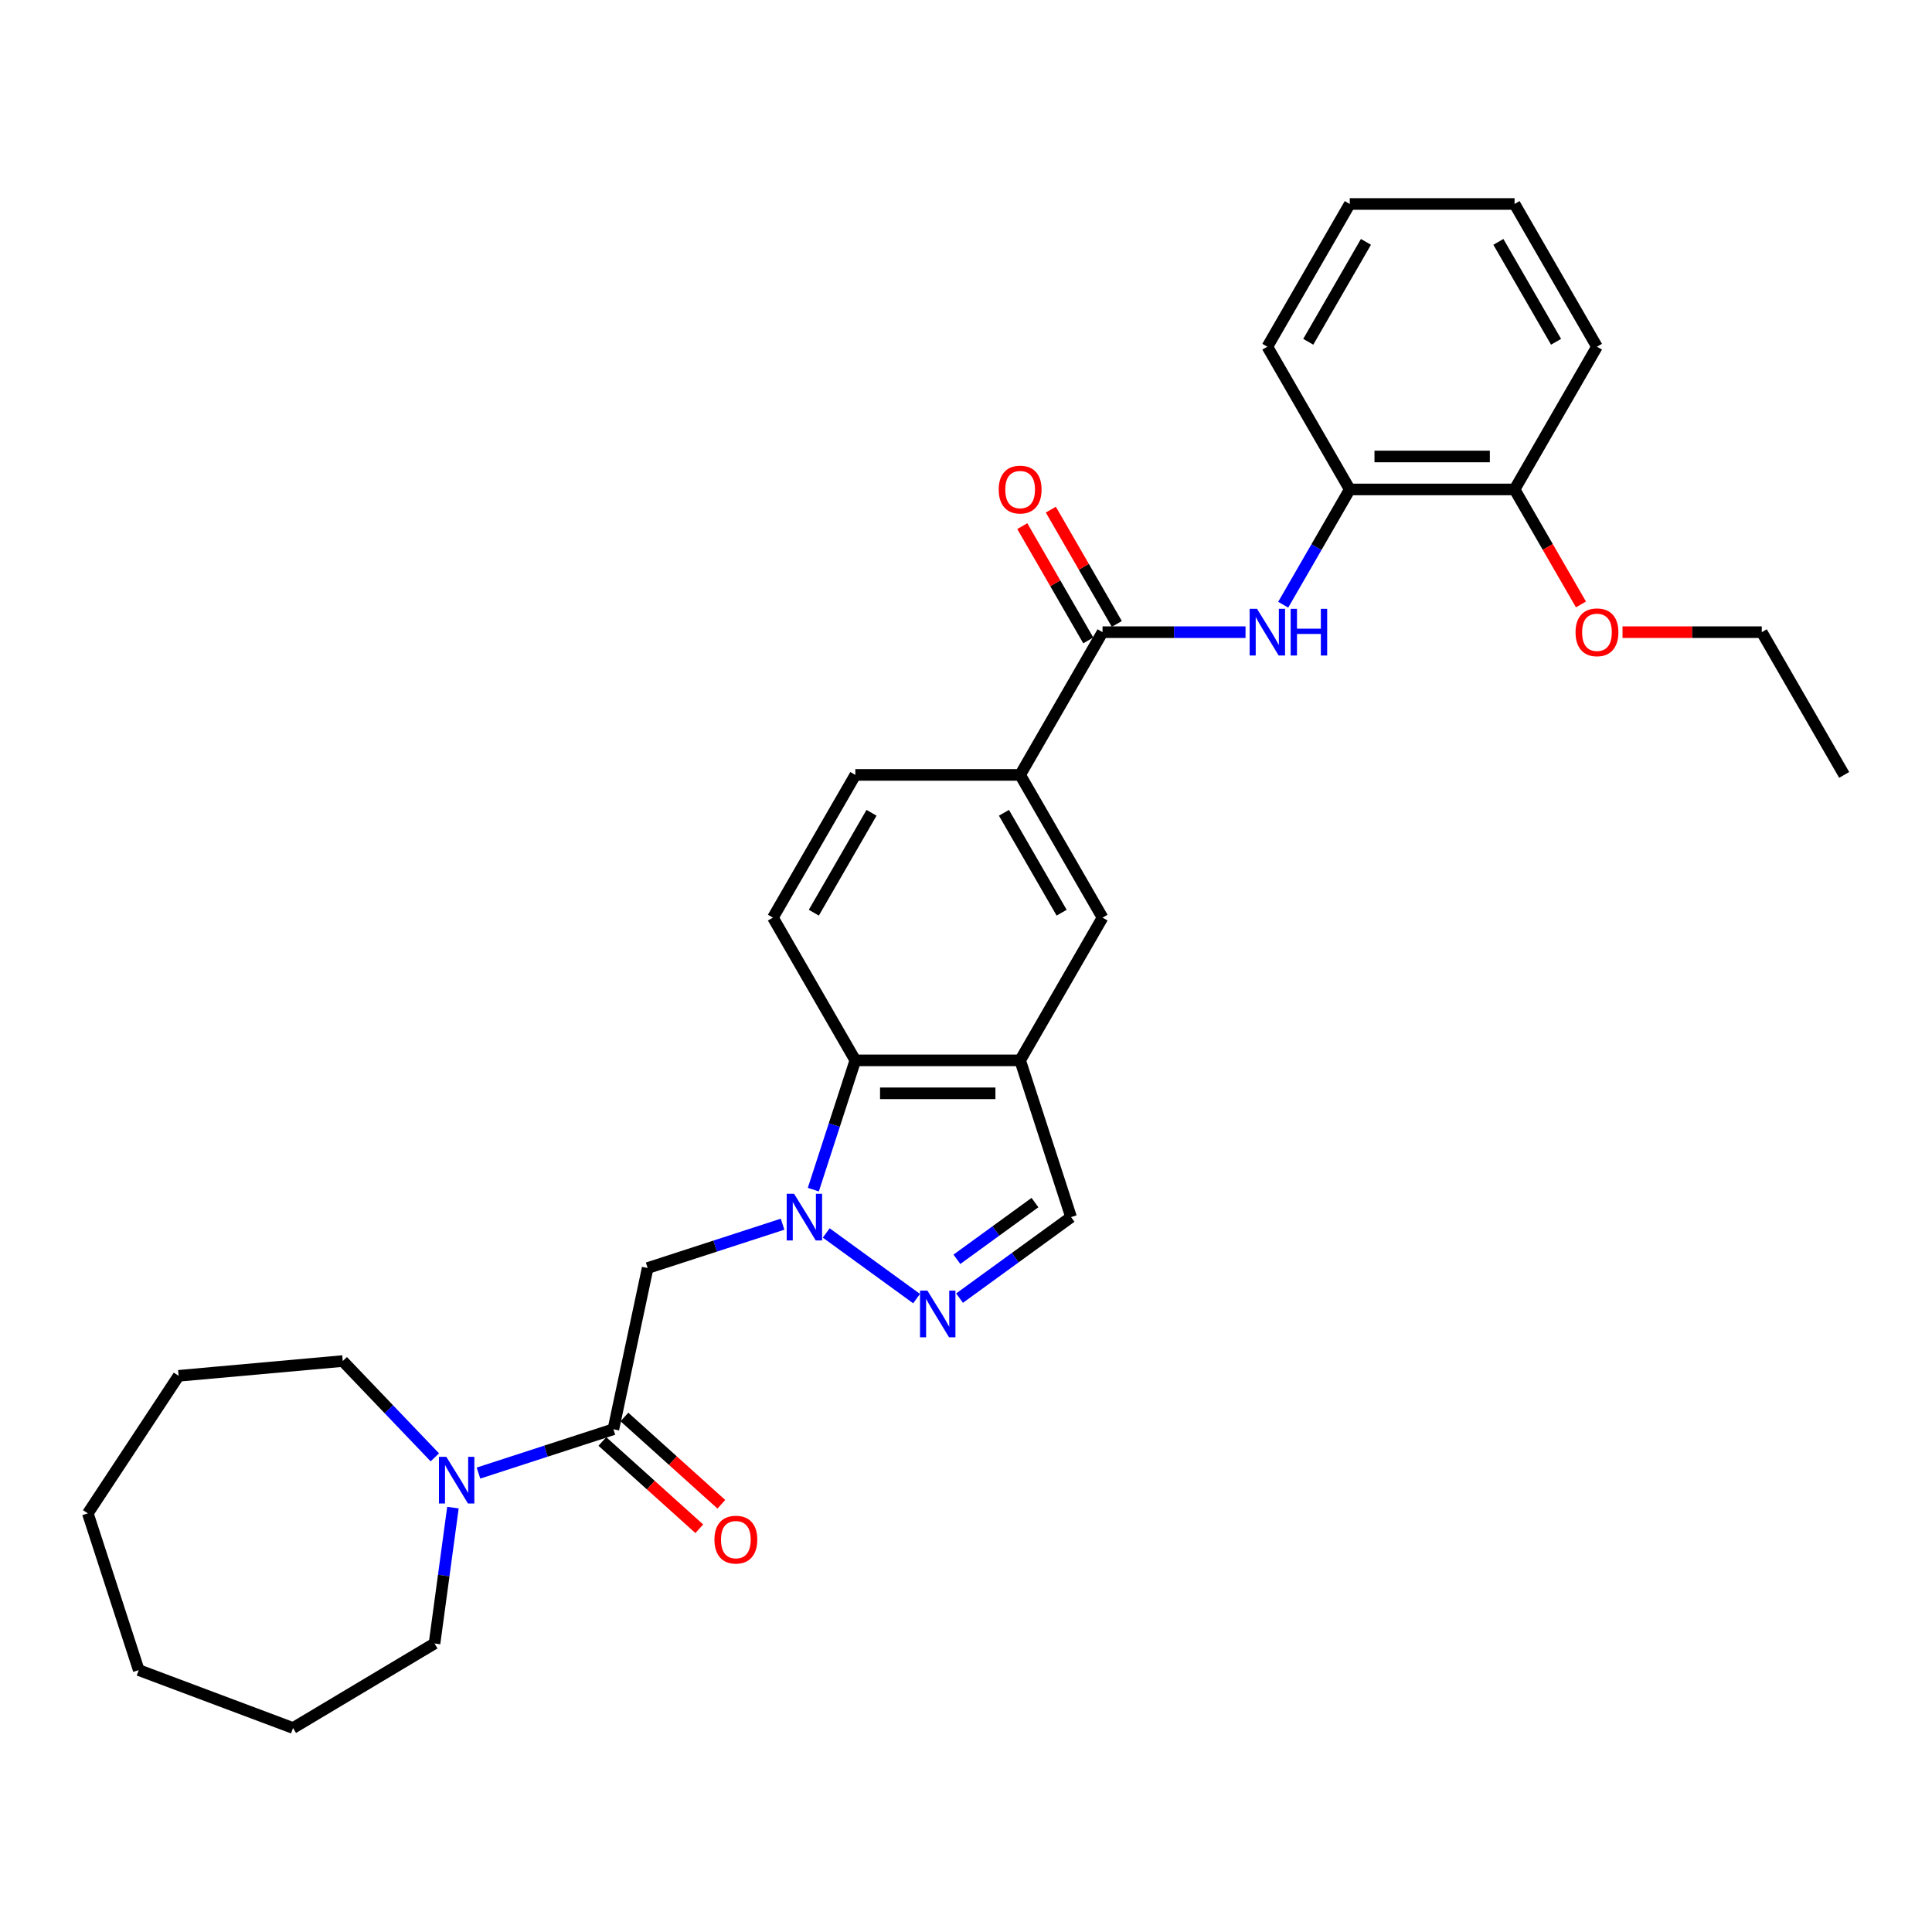 <?xml version='1.0' encoding='iso-8859-1'?>
<svg version='1.1' baseProfile='full'
              xmlns='http://www.w3.org/2000/svg'
                      xmlns:rdkit='http://www.rdkit.org/xml'
                      xmlns:xlink='http://www.w3.org/1999/xlink'
                  xml:space='preserve'
width='1000px' height='1000px' viewBox='0 0 1000 1000'>
<!-- END OF HEADER -->
<rect style='opacity:1.0;fill:#FFFFFF;stroke:none' width='1000' height='1000' x='0' y='0'> </rect>
<path class='bond-0' d='M 427.651,638.175 L 474.424,672.158' style='fill:none;fill-rule:evenodd;stroke:#0000FF;stroke-width:6px;stroke-linecap:butt;stroke-linejoin:miter;stroke-opacity:1' />
<path class='bond-1' d='M 405.062,633.639 L 370.144,644.985' style='fill:none;fill-rule:evenodd;stroke:#0000FF;stroke-width:6px;stroke-linecap:butt;stroke-linejoin:miter;stroke-opacity:1' />
<path class='bond-1' d='M 370.144,644.985 L 335.227,656.33' style='fill:none;fill-rule:evenodd;stroke:#000000;stroke-width:6px;stroke-linecap:butt;stroke-linejoin:miter;stroke-opacity:1' />
<path class='bond-4' d='M 420.974,615.758 L 431.845,582.299' style='fill:none;fill-rule:evenodd;stroke:#0000FF;stroke-width:6px;stroke-linecap:butt;stroke-linejoin:miter;stroke-opacity:1' />
<path class='bond-4' d='M 431.845,582.299 L 442.717,548.84' style='fill:none;fill-rule:evenodd;stroke:#000000;stroke-width:6px;stroke-linecap:butt;stroke-linejoin:miter;stroke-opacity:1' />
<path class='bond-8' d='M 496.664,671.904 L 525.523,650.937' style='fill:none;fill-rule:evenodd;stroke:#0000FF;stroke-width:6px;stroke-linecap:butt;stroke-linejoin:miter;stroke-opacity:1' />
<path class='bond-8' d='M 525.523,650.937 L 554.382,629.969' style='fill:none;fill-rule:evenodd;stroke:#000000;stroke-width:6px;stroke-linecap:butt;stroke-linejoin:miter;stroke-opacity:1' />
<path class='bond-8' d='M 495.293,651.812 L 515.495,637.134' style='fill:none;fill-rule:evenodd;stroke:#0000FF;stroke-width:6px;stroke-linecap:butt;stroke-linejoin:miter;stroke-opacity:1' />
<path class='bond-8' d='M 515.495,637.134 L 535.696,622.457' style='fill:none;fill-rule:evenodd;stroke:#000000;stroke-width:6px;stroke-linecap:butt;stroke-linejoin:miter;stroke-opacity:1' />
<path class='bond-2' d='M 335.227,656.33 L 317.491,739.771' style='fill:none;fill-rule:evenodd;stroke:#000000;stroke-width:6px;stroke-linecap:butt;stroke-linejoin:miter;stroke-opacity:1' />
<path class='bond-7' d='M 317.491,739.771 L 282.573,751.116' style='fill:none;fill-rule:evenodd;stroke:#000000;stroke-width:6px;stroke-linecap:butt;stroke-linejoin:miter;stroke-opacity:1' />
<path class='bond-7' d='M 282.573,751.116 L 247.655,762.462' style='fill:none;fill-rule:evenodd;stroke:#0000FF;stroke-width:6px;stroke-linecap:butt;stroke-linejoin:miter;stroke-opacity:1' />
<path class='bond-13' d='M 311.783,746.11 L 336.868,768.697' style='fill:none;fill-rule:evenodd;stroke:#000000;stroke-width:6px;stroke-linecap:butt;stroke-linejoin:miter;stroke-opacity:1' />
<path class='bond-13' d='M 336.868,768.697 L 361.954,791.285' style='fill:none;fill-rule:evenodd;stroke:#FF0000;stroke-width:6px;stroke-linecap:butt;stroke-linejoin:miter;stroke-opacity:1' />
<path class='bond-13' d='M 323.199,733.431 L 348.284,756.019' style='fill:none;fill-rule:evenodd;stroke:#000000;stroke-width:6px;stroke-linecap:butt;stroke-linejoin:miter;stroke-opacity:1' />
<path class='bond-13' d='M 348.284,756.019 L 373.37,778.606' style='fill:none;fill-rule:evenodd;stroke:#FF0000;stroke-width:6px;stroke-linecap:butt;stroke-linejoin:miter;stroke-opacity:1' />
<path class='bond-3' d='M 528.022,548.84 L 442.717,548.84' style='fill:none;fill-rule:evenodd;stroke:#000000;stroke-width:6px;stroke-linecap:butt;stroke-linejoin:miter;stroke-opacity:1' />
<path class='bond-3' d='M 515.226,565.901 L 455.513,565.901' style='fill:none;fill-rule:evenodd;stroke:#000000;stroke-width:6px;stroke-linecap:butt;stroke-linejoin:miter;stroke-opacity:1' />
<path class='bond-10' d='M 528.022,548.84 L 570.674,474.964' style='fill:none;fill-rule:evenodd;stroke:#000000;stroke-width:6px;stroke-linecap:butt;stroke-linejoin:miter;stroke-opacity:1' />
<path class='bond-30' d='M 528.022,548.84 L 554.382,629.969' style='fill:none;fill-rule:evenodd;stroke:#000000;stroke-width:6px;stroke-linecap:butt;stroke-linejoin:miter;stroke-opacity:1' />
<path class='bond-12' d='M 442.717,548.84 L 400.064,474.964' style='fill:none;fill-rule:evenodd;stroke:#000000;stroke-width:6px;stroke-linecap:butt;stroke-linejoin:miter;stroke-opacity:1' />
<path class='bond-5' d='M 570.674,327.211 L 528.022,401.088' style='fill:none;fill-rule:evenodd;stroke:#000000;stroke-width:6px;stroke-linecap:butt;stroke-linejoin:miter;stroke-opacity:1' />
<path class='bond-6' d='M 570.674,327.211 L 607.679,327.211' style='fill:none;fill-rule:evenodd;stroke:#000000;stroke-width:6px;stroke-linecap:butt;stroke-linejoin:miter;stroke-opacity:1' />
<path class='bond-6' d='M 607.679,327.211 L 644.684,327.211' style='fill:none;fill-rule:evenodd;stroke:#0000FF;stroke-width:6px;stroke-linecap:butt;stroke-linejoin:miter;stroke-opacity:1' />
<path class='bond-14' d='M 578.062,322.946 L 560.986,293.37' style='fill:none;fill-rule:evenodd;stroke:#000000;stroke-width:6px;stroke-linecap:butt;stroke-linejoin:miter;stroke-opacity:1' />
<path class='bond-14' d='M 560.986,293.37 L 543.91,263.794' style='fill:none;fill-rule:evenodd;stroke:#FF0000;stroke-width:6px;stroke-linecap:butt;stroke-linejoin:miter;stroke-opacity:1' />
<path class='bond-14' d='M 563.286,331.477 L 546.211,301.9' style='fill:none;fill-rule:evenodd;stroke:#000000;stroke-width:6px;stroke-linecap:butt;stroke-linejoin:miter;stroke-opacity:1' />
<path class='bond-14' d='M 546.211,301.9 L 529.135,272.324' style='fill:none;fill-rule:evenodd;stroke:#FF0000;stroke-width:6px;stroke-linecap:butt;stroke-linejoin:miter;stroke-opacity:1' />
<path class='bond-11' d='M 664.184,313 L 681.408,283.168' style='fill:none;fill-rule:evenodd;stroke:#0000FF;stroke-width:6px;stroke-linecap:butt;stroke-linejoin:miter;stroke-opacity:1' />
<path class='bond-11' d='M 681.408,283.168 L 698.631,253.335' style='fill:none;fill-rule:evenodd;stroke:#000000;stroke-width:6px;stroke-linecap:butt;stroke-linejoin:miter;stroke-opacity:1' />
<path class='bond-18' d='M 234.436,780.343 L 229.673,815.504' style='fill:none;fill-rule:evenodd;stroke:#0000FF;stroke-width:6px;stroke-linecap:butt;stroke-linejoin:miter;stroke-opacity:1' />
<path class='bond-18' d='M 229.673,815.504 L 224.91,850.664' style='fill:none;fill-rule:evenodd;stroke:#000000;stroke-width:6px;stroke-linecap:butt;stroke-linejoin:miter;stroke-opacity:1' />
<path class='bond-19' d='M 225.067,754.318 L 201.238,729.396' style='fill:none;fill-rule:evenodd;stroke:#0000FF;stroke-width:6px;stroke-linecap:butt;stroke-linejoin:miter;stroke-opacity:1' />
<path class='bond-19' d='M 201.238,729.396 L 177.41,704.473' style='fill:none;fill-rule:evenodd;stroke:#000000;stroke-width:6px;stroke-linecap:butt;stroke-linejoin:miter;stroke-opacity:1' />
<path class='bond-9' d='M 528.022,401.088 L 442.717,401.088' style='fill:none;fill-rule:evenodd;stroke:#000000;stroke-width:6px;stroke-linecap:butt;stroke-linejoin:miter;stroke-opacity:1' />
<path class='bond-31' d='M 528.022,401.088 L 570.674,474.964' style='fill:none;fill-rule:evenodd;stroke:#000000;stroke-width:6px;stroke-linecap:butt;stroke-linejoin:miter;stroke-opacity:1' />
<path class='bond-31' d='M 519.644,420.699 L 549.501,472.413' style='fill:none;fill-rule:evenodd;stroke:#000000;stroke-width:6px;stroke-linecap:butt;stroke-linejoin:miter;stroke-opacity:1' />
<path class='bond-16' d='M 698.631,253.335 L 783.936,253.335' style='fill:none;fill-rule:evenodd;stroke:#000000;stroke-width:6px;stroke-linecap:butt;stroke-linejoin:miter;stroke-opacity:1' />
<path class='bond-16' d='M 711.427,236.274 L 771.14,236.274' style='fill:none;fill-rule:evenodd;stroke:#000000;stroke-width:6px;stroke-linecap:butt;stroke-linejoin:miter;stroke-opacity:1' />
<path class='bond-20' d='M 698.631,253.335 L 655.979,179.459' style='fill:none;fill-rule:evenodd;stroke:#000000;stroke-width:6px;stroke-linecap:butt;stroke-linejoin:miter;stroke-opacity:1' />
<path class='bond-15' d='M 400.064,474.964 L 442.717,401.088' style='fill:none;fill-rule:evenodd;stroke:#000000;stroke-width:6px;stroke-linecap:butt;stroke-linejoin:miter;stroke-opacity:1' />
<path class='bond-15' d='M 421.237,472.413 L 451.094,420.699' style='fill:none;fill-rule:evenodd;stroke:#000000;stroke-width:6px;stroke-linecap:butt;stroke-linejoin:miter;stroke-opacity:1' />
<path class='bond-17' d='M 783.936,253.335 L 801.12,283.099' style='fill:none;fill-rule:evenodd;stroke:#000000;stroke-width:6px;stroke-linecap:butt;stroke-linejoin:miter;stroke-opacity:1' />
<path class='bond-17' d='M 801.12,283.099 L 818.304,312.863' style='fill:none;fill-rule:evenodd;stroke:#FF0000;stroke-width:6px;stroke-linecap:butt;stroke-linejoin:miter;stroke-opacity:1' />
<path class='bond-21' d='M 783.936,253.335 L 826.588,179.459' style='fill:none;fill-rule:evenodd;stroke:#000000;stroke-width:6px;stroke-linecap:butt;stroke-linejoin:miter;stroke-opacity:1' />
<path class='bond-22' d='M 839.811,327.211 L 875.852,327.211' style='fill:none;fill-rule:evenodd;stroke:#FF0000;stroke-width:6px;stroke-linecap:butt;stroke-linejoin:miter;stroke-opacity:1' />
<path class='bond-22' d='M 875.852,327.211 L 911.893,327.211' style='fill:none;fill-rule:evenodd;stroke:#000000;stroke-width:6px;stroke-linecap:butt;stroke-linejoin:miter;stroke-opacity:1' />
<path class='bond-23' d='M 224.91,850.664 L 151.68,894.417' style='fill:none;fill-rule:evenodd;stroke:#000000;stroke-width:6px;stroke-linecap:butt;stroke-linejoin:miter;stroke-opacity:1' />
<path class='bond-24' d='M 177.41,704.473 L 92.449,712.12' style='fill:none;fill-rule:evenodd;stroke:#000000;stroke-width:6px;stroke-linecap:butt;stroke-linejoin:miter;stroke-opacity:1' />
<path class='bond-26' d='M 655.979,179.459 L 698.631,105.583' style='fill:none;fill-rule:evenodd;stroke:#000000;stroke-width:6px;stroke-linecap:butt;stroke-linejoin:miter;stroke-opacity:1' />
<path class='bond-26' d='M 677.152,176.908 L 707.008,125.195' style='fill:none;fill-rule:evenodd;stroke:#000000;stroke-width:6px;stroke-linecap:butt;stroke-linejoin:miter;stroke-opacity:1' />
<path class='bond-33' d='M 826.588,179.459 L 783.936,105.583' style='fill:none;fill-rule:evenodd;stroke:#000000;stroke-width:6px;stroke-linecap:butt;stroke-linejoin:miter;stroke-opacity:1' />
<path class='bond-33' d='M 805.415,176.908 L 775.559,125.195' style='fill:none;fill-rule:evenodd;stroke:#000000;stroke-width:6px;stroke-linecap:butt;stroke-linejoin:miter;stroke-opacity:1' />
<path class='bond-25' d='M 911.893,327.211 L 954.545,401.088' style='fill:none;fill-rule:evenodd;stroke:#000000;stroke-width:6px;stroke-linecap:butt;stroke-linejoin:miter;stroke-opacity:1' />
<path class='bond-28' d='M 151.68,894.417 L 71.815,864.443' style='fill:none;fill-rule:evenodd;stroke:#000000;stroke-width:6px;stroke-linecap:butt;stroke-linejoin:miter;stroke-opacity:1' />
<path class='bond-29' d='M 92.449,712.12 L 45.455,783.313' style='fill:none;fill-rule:evenodd;stroke:#000000;stroke-width:6px;stroke-linecap:butt;stroke-linejoin:miter;stroke-opacity:1' />
<path class='bond-27' d='M 698.631,105.583 L 783.936,105.583' style='fill:none;fill-rule:evenodd;stroke:#000000;stroke-width:6px;stroke-linecap:butt;stroke-linejoin:miter;stroke-opacity:1' />
<path class='bond-32' d='M 71.815,864.443 L 45.455,783.313' style='fill:none;fill-rule:evenodd;stroke:#000000;stroke-width:6px;stroke-linecap:butt;stroke-linejoin:miter;stroke-opacity:1' />
<path  class='atom-0' d='M 411.016 617.89
L 418.932 630.686
Q 419.717 631.949, 420.98 634.235
Q 422.242 636.521, 422.31 636.657
L 422.31 617.89
L 425.518 617.89
L 425.518 642.049
L 422.208 642.049
L 413.712 628.059
Q 412.722 626.421, 411.664 624.544
Q 410.641 622.667, 410.334 622.087
L 410.334 642.049
L 407.194 642.049
L 407.194 617.89
L 411.016 617.89
' fill='#0000FF'/>
<path  class='atom-1' d='M 480.029 668.031
L 487.945 680.827
Q 488.73 682.089, 489.993 684.376
Q 491.255 686.662, 491.323 686.798
L 491.323 668.031
L 494.531 668.031
L 494.531 692.189
L 491.221 692.189
L 482.725 678.199
Q 481.735 676.562, 480.677 674.685
Q 479.654 672.808, 479.347 672.228
L 479.347 692.189
L 476.207 692.189
L 476.207 668.031
L 480.029 668.031
' fill='#0000FF'/>
<path  class='atom-7' d='M 650.639 315.132
L 658.555 327.928
Q 659.34 329.191, 660.602 331.477
Q 661.865 333.763, 661.933 333.899
L 661.933 315.132
L 665.14 315.132
L 665.14 339.291
L 661.831 339.291
L 653.334 325.301
Q 652.345 323.663, 651.287 321.786
Q 650.263 319.909, 649.956 319.329
L 649.956 339.291
L 646.817 339.291
L 646.817 315.132
L 650.639 315.132
' fill='#0000FF'/>
<path  class='atom-7' d='M 668.041 315.132
L 671.317 315.132
L 671.317 325.403
L 683.669 325.403
L 683.669 315.132
L 686.944 315.132
L 686.944 339.291
L 683.669 339.291
L 683.669 328.133
L 671.317 328.133
L 671.317 339.291
L 668.041 339.291
L 668.041 315.132
' fill='#0000FF'/>
<path  class='atom-8' d='M 231.021 754.052
L 238.937 766.848
Q 239.722 768.11, 240.985 770.397
Q 242.247 772.683, 242.315 772.819
L 242.315 754.052
L 245.523 754.052
L 245.523 778.21
L 242.213 778.21
L 233.717 764.221
Q 232.727 762.583, 231.669 760.706
Q 230.646 758.829, 230.338 758.249
L 230.338 778.21
L 227.199 778.21
L 227.199 754.052
L 231.021 754.052
' fill='#0000FF'/>
<path  class='atom-14' d='M 369.795 796.919
Q 369.795 791.118, 372.661 787.877
Q 375.527 784.635, 380.884 784.635
Q 386.242 784.635, 389.108 787.877
Q 391.974 791.118, 391.974 796.919
Q 391.974 802.788, 389.074 806.132
Q 386.173 809.442, 380.884 809.442
Q 375.561 809.442, 372.661 806.132
Q 369.795 802.822, 369.795 796.919
M 380.884 806.712
Q 384.57 806.712, 386.549 804.255
Q 388.562 801.764, 388.562 796.919
Q 388.562 792.176, 386.549 789.788
Q 384.57 787.365, 380.884 787.365
Q 377.199 787.365, 375.186 789.753
Q 373.207 792.142, 373.207 796.919
Q 373.207 801.798, 375.186 804.255
Q 377.199 806.712, 380.884 806.712
' fill='#FF0000'/>
<path  class='atom-15' d='M 516.932 253.404
Q 516.932 247.603, 519.798 244.361
Q 522.664 241.12, 528.022 241.12
Q 533.379 241.12, 536.245 244.361
Q 539.111 247.603, 539.111 253.404
Q 539.111 259.273, 536.211 262.617
Q 533.31 265.926, 528.022 265.926
Q 522.699 265.926, 519.798 262.617
Q 516.932 259.307, 516.932 253.404
M 528.022 263.197
Q 531.707 263.197, 533.686 260.74
Q 535.699 258.249, 535.699 253.404
Q 535.699 248.661, 533.686 246.272
Q 531.707 243.849, 528.022 243.849
Q 524.336 243.849, 522.323 246.238
Q 520.344 248.627, 520.344 253.404
Q 520.344 258.283, 522.323 260.74
Q 524.336 263.197, 528.022 263.197
' fill='#FF0000'/>
<path  class='atom-18' d='M 815.499 327.28
Q 815.499 321.479, 818.365 318.237
Q 821.231 314.996, 826.588 314.996
Q 831.945 314.996, 834.812 318.237
Q 837.678 321.479, 837.678 327.28
Q 837.678 333.149, 834.778 336.493
Q 831.877 339.802, 826.588 339.802
Q 821.265 339.802, 818.365 336.493
Q 815.499 333.183, 815.499 327.28
M 826.588 337.073
Q 830.273 337.073, 832.253 334.616
Q 834.266 332.125, 834.266 327.28
Q 834.266 322.537, 832.253 320.148
Q 830.273 317.726, 826.588 317.726
Q 822.903 317.726, 820.89 320.114
Q 818.911 322.503, 818.911 327.28
Q 818.911 332.159, 820.89 334.616
Q 822.903 337.073, 826.588 337.073
' fill='#FF0000'/>
</svg>
